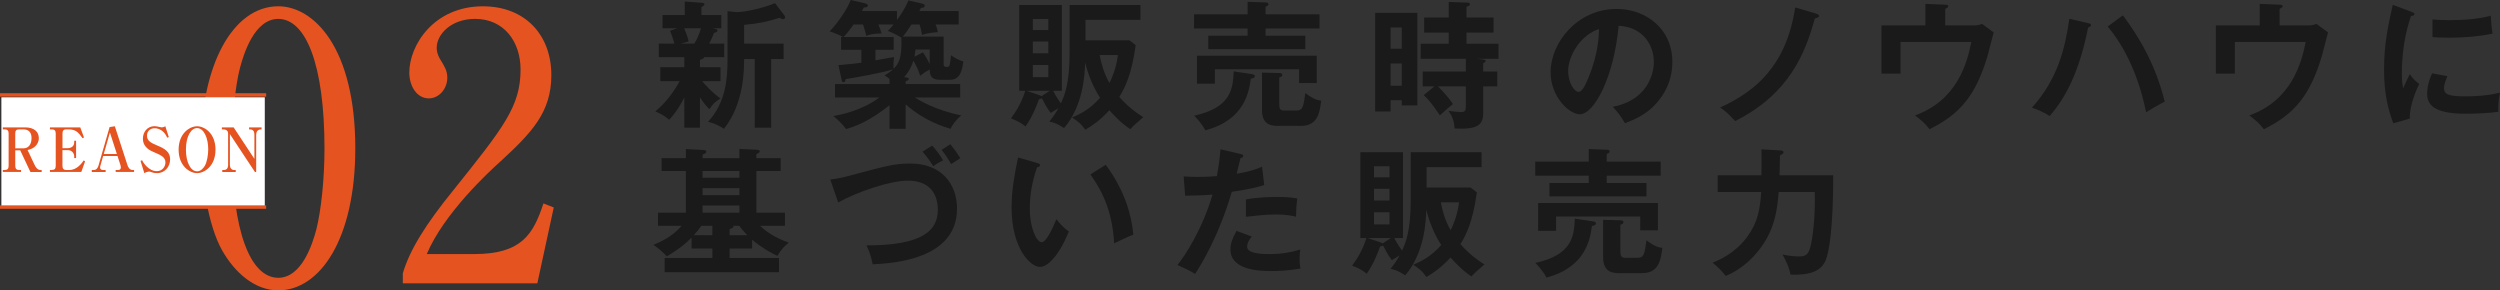 <?xml version="1.0" encoding="UTF-8"?><svg id="_レイヤー_2" xmlns="http://www.w3.org/2000/svg" width="724.46" height="84.14" viewBox="0 0 724.46 84.14"><rect x="0" y="0" width="724.46" height="84.14" fill="#333333" stroke="none"/><defs><style>.cls-1{fill:#e55321;}.cls-2{fill:#fff;}.cls-3{fill:#1a1a1a;}.cls-4{fill:none;stroke:#e55321;stroke-miterlimit:10;}</style></defs><g id="_レイヤー_1-2"><g><g><g><path class="cls-1" d="M80.64,84.14c-6.84,0-12.6-5.14-16.27-11.58-4.17-7.4-6.05-20.58-6.05-30.55,0-22.83,9.03-40.19,22.32-40.19,10.22,0,22.32,11.9,22.32,41.16,0,26.26-10.22,41.16-22.32,41.16Zm-11.11-64.41c-1.39,5.36-2.28,14.36-2.28,23.26,0,23.9,5.26,37.51,13.39,37.51,6.84,0,9.92-9.86,11.01-13.93,1.39-5.47,2.38-14.58,2.38-23.58,0-24.44-5.46-37.51-13.39-37.51-7.04,0-10.12,10.5-11.11,14.25Z"/><path class="cls-1" d="M155.71,82.1h-38.98v-2.89c1.98-6.75,6.65-14.25,14.58-24.01,14.58-18.22,19.54-24.33,19.54-35.05,0-8.04-4.76-14.68-13.19-14.68-6.94,0-11.11,4.5-11.11,8.36,0,.32,0,1.71,.99,3.32,1.29,2.14,2.08,3.32,2.08,5.36,0,3.22-2.38,6-5.36,6-3.47,0-5.65-3.54-5.65-7.5,0-7.82,7.04-19.18,21.32-19.18,12.3,0,19.84,8.36,19.84,19.93,0,10.83-5.75,16.72-14.68,24.97-3.37,3-16.46,15.11-21.42,26.9h13.69c13.89,0,17.16-5.79,20.13-14.68l2.98,1.18-4.76,21.97Z"/></g><rect class="cls-2" x=".4" y="28.2" width="76.33" height="31.81"/><g><path class="cls-1" d="M8.81,49.83l-2.95-6.27h-1.44v4.48c0,.81,.29,1.22,1.16,1.22h.52v.57H.82v-.57h.52c.82,0,1.16-.35,1.16-1.22v-9.33c0-.8-.28-1.22-1.16-1.22H.82v-.58H7.27c2.54,0,3.98,1.2,3.98,3.12,0,1.08-.51,1.89-1.08,2.41-.77,.69-1.51,.87-2.18,1.03l1.95,4.14c.69,1.45,1.24,1.66,1.9,1.66h.23v.57h-3.26Zm-2.08-12.34h-1.15c-.9,0-1.16,.37-1.16,1.22v4.28h2.31c1.7,0,2.41-1.34,2.41-2.99s-.83-2.51-2.41-2.51Z"/><path class="cls-1" d="M14.47,36.91h8.79l1.08,2.92-.41,.21c-1.29-1.77-2.03-2.55-4.09-2.55h-.57c-.93,0-1.16,.42-1.16,1.22v4.23h1.42c.93,0,1.98-.39,1.98-1.75v-.41h.54v5.03h-.54v-.48c0-.8-.57-1.82-1.82-1.82h-1.59v4.53c0,.83,.33,1.22,1.16,1.22h.85c2.24,0,3.65-2.05,4.16-2.78l.38,.27-1.08,3.08H14.47v-.57h.52c.83,0,1.16-.37,1.16-1.22v-9.33c0-.83-.31-1.22-1.16-1.22h-.52v-.58Z"/><path class="cls-1" d="M33.52,49.83v-.57h.75c.38,0,.75-.21,.75-.71,0-.23-.08-.62-.15-.81l-.82-2.53h-4.16l-.8,2.83c-.03,.14-.1,.34-.1,.5,0,.42,.33,.73,.88,.73h.74v.57h-4.01v-.57h.49c.38,0,1.1-.04,1.49-1.42l3.18-11.03,1.52-.23,3.62,11.15c.21,.67,.61,1.52,1.57,1.52h.38v.57h-5.34Zm-1.67-11.4l-1.78,6.2h3.8l-2.01-6.2Z"/><path class="cls-1" d="M45.49,50.17c-.38,0-.97-.05-1.57-.27-.43-.16-.49-.18-.66-.18-.56,0-1.13,.28-1.44,.44l-1.1-3.54,.46-.19c.33,.78,1.95,3.17,4.24,3.17,1.72,0,2.52-1.42,2.52-2.53,0-1.4-1.06-2.02-3.14-2.89-1.13-.46-3.39-1.4-3.39-4.02,0-1.68,1.06-3.59,3.42-3.59,.41,0,.52,.04,1.65,.27,.28,.05,.31,.07,.41,.07,.13,0,.49-.04,1.02-.32l1,3.12-.46,.19c-.15-.32-.36-.8-.77-1.31-.75-.92-1.85-1.43-2.87-1.43-1.33,0-2.21,.87-2.21,2.18,0,1.38,.95,2,2.93,2.81,2.34,.96,3.77,1.88,3.77,4.02s-1.51,4-3.81,4Z"/><path class="cls-1" d="M57.11,50.17c-2.15,0-5.35-2.07-5.35-6.8s3.21-6.78,5.35-6.78,5.34,2.02,5.34,6.78-3.21,6.8-5.34,6.8Zm0-13.06c-1.57,0-3.23,2.07-3.23,6.27,0,3.61,1.34,6.27,3.23,6.27,1.11,0,1.88-1.01,2.23-1.58,.65-1.12,1-3.12,1-4.83,0-3.2-1.24-6.12-3.23-6.12Z"/><path class="cls-1" d="M73.87,49.83l-7.25-10.97v8.92c0,.8,.38,1.49,1.26,1.49h.43v.57h-3.9v-.57h.41c.87,0,1.28-.53,1.28-1.49v-9.06c0-1.17-1.02-1.22-1.47-1.22h-.34v-.58h3.42l6.01,9.12v-6.96c0-1.58-.87-1.58-1.54-1.58v-.58h3.62v.58c-.41,0-1.56,0-1.56,1.58v10.76h-.36Z"/></g><line class="cls-4" y1="27.51" x2="77.13" y2="27.51"/><line class="cls-4" y1="60.01" x2="77.13" y2="60.01"/></g><g><path class="cls-3" d="M202.83,19.48h5.96v4.04h-5.32c.48,.6,3.16,3.6,5.32,5-1.68,1.08-2.16,1.52-3.2,3.12-1.2-1.16-1.8-2-2.76-3.44v8.8h-4.52v-8.76c-1.08,2.12-2.32,4.24-4.4,6.48-1.12-1-2.08-1.6-4-2.44,3.36-2.84,5.52-5.96,7.04-8.76h-5.6v-4.04h6.96v-2.92h-7.4v-3.92h4.52c-.64-2.28-1-3.08-1.28-3.72l2.08-.72h-4.24v-3.84h6.44V.44l4.84,.36c.72,.04,.88,.2,.88,.48,0,.24-.36,.48-.88,.76v2.32h5.76v3.84h-2.44c.96,.2,1.32,.28,1.32,.64,0,.4-.28,.48-1,.68-.44,1.24-1.04,2.44-1.4,3.12h4.36v3.92h-5.8c-.08,.48-.88,.68-1.24,.8v2.12Zm-4.56-11.28c.88,2.08,1.12,3.04,1.28,3.8l-2.24,.64h3.88c1.2-1.84,1.8-3.96,1.92-4.44h-4.84Zm12.56-4.96l2.64,.28c2.64,0,8.04-1.32,11.12-2.6l2.72,3.56c.08,.12,.2,.28,.2,.52,0,.36-.24,.56-.6,.56-.28,0-.52-.12-1-.4-3.36,1.08-6.28,1.72-10.28,2.04v5.44h11.44v4.48h-3.6v19.88h-4.76V17.12h-3.08c0,2.96,0,12.92-5.84,20.2-.96-.64-2.44-1.48-4.6-2.04,5.12-5.56,5.64-12.36,5.64-18.16V3.24Z"/><path class="cls-3" d="M262.65,22.44c.36,.04,.68,.12,.68,.44,0,.4-.44,.52-.88,.64v.84h15.8v3.88h-13.12c1.24,.8,5.88,3.68,13.44,5.2-1.68,1.36-2.8,3.08-3.08,3.88-1.96-.56-7.6-2.24-13.04-7.08v7.08h-4.68v-6.84c-3.68,2.96-8.08,5.72-12.6,6.92-.92-1.32-2.52-2.84-3.68-3.76,2.2-.4,8.28-1.6,13.36-5.4h-12.88v-3.88h15.8v-1.52c-.44-.32-.92-.68-1.44-1,.8-.48,1.6-.96,2.44-1.76-2.4,.92-12.44,2.68-13.68,2.84-.08,.36-.2,.92-.68,.92-.28,0-.44-.24-.52-.68l-.92-4.28c3.72-.32,5.68-.56,6.64-.72v-3.72h-5.88v-3.72h.6c-.88-.48-2.64-1.24-3.92-1.64,2.2-2.2,5.08-6.36,6.12-9.08l4.28,1c.44,.12,.68,.32,.68,.6,0,.56-.76,.56-1.16,.56-.16,.28-.36,.72-.56,1.04h10.16v2.6c1.2-1.72,2.4-3.4,3.32-5.68l4.12,.96c.32,.08,.6,.24,.6,.6,0,.44-.44,.56-1.12,.64-.12,.28-.32,.68-.44,.88h11.4v3.88h-6.68c.44,1.12,.52,1.72,.64,2.24-1.08,.08-2.92,.2-4.6,.8-.24-1.56-.52-2.56-.72-3.04h-2.32c-.68,1.08-1.68,2.56-2.52,3.52h11.84v8c0,.64,.24,.8,1.04,.8,.24,0,.56-.08,.72-.64,.16-.64,.28-1.44,.36-2.76,.52,.36,1.88,1.36,3.6,1.8-.56,4.52-2.04,5.32-3.96,5.32h-2.84c-2.68,0-2.92-1.4-2.96-3-1.32,.72-1.88,1.12-2.76,1.84-.64-1.92-.76-2.16-1.96-4.4-.68,2.24-1.76,3.72-2.68,4.8l.64,.08Zm-8.96-4.96c.84-.16,4.88-.84,5.4-.96-.2,1.32-.2,2.48-.16,3.44,1.24-1.28,2.52-2.64,2.28-9.04-.48-.32-2.32-1.36-3.92-1.96,.48-.48,.88-.88,1.68-1.88h-4.44c.36,.88,.44,1.12,.96,2.6-2.84,.08-3.72,.4-4.44,.72-.2-.76-.48-1.92-.96-3.32h-2.72c-.52,.76-1.88,2.64-2.92,3.64h14.52v3.72h-5.28v3.04Zm11.6-3.12c-.08,.56-.12,1.16-.28,2.08l2.44-1.28c.32,.48,.92,1.28,1.96,3.4v-4.2h-4.12Z"/><path class="cls-3" d="M329.11,13.08c-1.16,8.4-3.04,12.24-4.76,15,1.32,1.52,3.44,3.68,6.96,5.88-1.96,1.68-2.68,2.28-3.76,3.48-1.12-.76-2.64-1.72-6.08-5.48-2.72,2.92-4.8,4.36-6.96,5.64-1.32-1.76-1.72-2.12-3.84-3.56,2.28-.92,5.28-2.44,8.12-5.72-1.92-2.84-3.56-6.88-4.32-10.2-.16,3.52-.48,12.4-6.12,19-2.24-1.48-3.24-1.68-4.28-1.88,.68-.84,1.6-1.96,2.64-3.88-.24,.12-1.48,.88-2.24,1.36-1.2-1.52-2.2-3.6-2.56-4.28-.12,.2-.44,.28-.84,.32-.72,2.04-1.84,4.96-3.88,7.88-1.32-1.08-2.76-1.8-4.24-2.32,1.4-1.96,2.88-4.04,4.16-8h-1.76V1.44h12.36V26.32h-2.52c.76,1.6,1.96,3.24,2.24,3.64,1.04-2.24,2.52-5.68,2.52-14.72V1.44h20.52V5.76h-15.92v5.92h12.76l1.8,1.4Zm-24.92,13.24h-6.68l3.64,1.24c.4,.12,.48,.2,.64,.32l2.4-1.56Zm-.4-17.6v-3.2h-4.48v3.2h4.48Zm-4.48,3.32v3.4h4.48v-3.4h-4.48Zm0,6.8v3.52h4.48v-3.52h-4.48Zm19.36-2.88c.44,2.28,1.16,5.2,2.84,8.08,.56-1.12,1.96-4.12,2.44-8.08h-5.28Z"/><path class="cls-3" d="M382.38,4.16v4.08h-15.64v2.12h11.52v3.88h-28.12v-3.88h11.4v-2.12h-15.52V4.16h15.52V.52l5.36,.2c.32,0,.68,.16,.68,.52s-.32,.48-.84,.72v2.2h15.64Zm-19.6,17.32c.48,.08,.84,.24,.84,.56,0,.56-.72,.72-1.16,.76-.48,3.56-1.68,12-13.2,14.96-.76-1.68-2.72-3.76-3.2-4.24,10.6-2.32,11.24-7.68,11.44-12.84l5.28,.8Zm18.8-5.32v7.92h-5.12v-4h-24.4v4.16h-5.2v-8.08h34.71Zm-10.92,20.32c-1.88,0-4.96,0-4.96-4.6v-10.84l4.96,.12c.48,0,.92,.08,.92,.56,0,.36-.16,.44-.88,.76v7.6c0,1.36,.2,1.96,1.44,1.96h3.44c2,0,2.12-1.08,2.68-5.08,2.48,1.88,3.68,2.12,4.6,2.2-.44,3.52-1,7.32-5.88,7.32h-6.32Z"/><path class="cls-3" d="M410.73,3.72V30.55h-4.52v-1.52h-3.24v3.28h-4.48V3.72h12.24Zm-4.52,10.4V7.96h-3.24v6.16h3.24Zm-3.24,4.28v6.44h3.24v-6.44h-3.24Zm26.8-1.16c.48,.04,.76,.2,.76,.4,0,.36-.52,.6-.72,.68v2.4h4.08v4.32h-4.08v7.72c0,3.6-1.84,4.8-8.28,4.48-.16-2.12-.64-3.48-1.76-5.12,.84,.16,3.04,.36,3.56,.36,1.08,0,1.44-.28,1.44-1.64v-5.8h-8.08c.56,.52,2.84,2.84,4.36,5.12-1.16,.88-1.64,1.32-3.8,3.28-.44-.64-2.52-3.92-4.68-5.88l3.08-2.52h-3.36v-4.32h12.48v-3.68h-13.08v-4.36h8.12v-3.24h-7.12V5.08h7.12V.56l5.56,.2c.32,0,.6,.16,.6,.48,0,.36-.48,.56-1,.72v3.12h7.84v4.36h-7.84v3.24h9.28v4.36h-6.32l1.84,.2Z"/><path class="cls-3" d="M467.38,30.95c9.44-1.8,11.88-8.84,11.88-13.04,0-4.64-3-10.08-10.2-10.44-1.36,14.92-7.12,25.64-11.24,25.64-3.08,0-8.48-5.04-8.48-12.2,0-8.52,7.72-18.32,19.12-18.32,8.52,0,16.16,5.76,16.16,15.32,0,5.96-2.68,9.84-4.72,12.12-2.72,3.08-6.04,4.52-9,5.68-1.2-2-1.96-3.04-3.52-4.76Zm-12.96-10.4c0,3.4,1.8,6.08,3.04,6.08,1.16,0,2.28-2.72,2.92-4.32,2.84-6.84,2.92-12.04,3-13.88-5.44,1.68-8.96,7.88-8.96,12.12Z"/><path class="cls-3" d="M526.34,3.96c.4,.12,.8,.4,.8,.64,0,.4-.48,.56-1.24,.76-2.68,9.8-7.24,21.76-23.08,29.72-2.36-2.64-3.6-3.4-4.36-3.92,10.08-4.64,19.12-11.84,21.76-29l6.12,1.8Z"/><path class="cls-3" d="M571.46,7.36c1.28,0,1.8,0,2.92-.44l3.36,2.48c-.32,1.08-1.52,5.88-1.8,6.88-3.36,11.12-7.72,16.72-16.8,21.16-1.48-1.88-2.08-2.32-4.2-4,12.16-4.36,15.08-15.04,16.32-21.28h-20.52v9.16h-5.52V7.36h12.72V1.12l5.76,.24c.68,.04,.88,.12,.88,.44,0,.4-.6,.64-.88,.76V7.36h7.76Z"/><path class="cls-3" d="M605.18,6.72c.6,.16,.76,.28,.76,.56,0,.2-.12,.52-.84,.68-2.52,12.8-6.56,20.48-11.16,25.68-1.56-1.16-4.2-2.12-5.12-2.44,7.36-8.2,9.56-16.8,10.84-25.76l5.52,1.28Zm10-2.28c4.8,6.4,9.56,14.52,12.12,25-1.6,.8-4.92,2.76-5.4,3.08-2.6-12.76-7.52-20.56-11.12-24.84l4.4-3.24Z"/><path class="cls-3" d="M668.35,7.36c1.28,0,1.8,0,2.92-.44l3.36,2.48c-.32,1.08-1.52,5.88-1.8,6.88-3.36,11.12-7.72,16.72-16.8,21.16-1.48-1.88-2.08-2.32-4.2-4,12.16-4.36,15.08-15.04,16.32-21.28h-20.52v9.16h-5.52V7.36h12.72V1.12l5.76,.24c.68,.04,.88,.12,.88,.44,0,.4-.6,.64-.88,.76V7.36h7.76Z"/><path class="cls-3" d="M698.74,3.4c.6,.24,.92,.32,.92,.68,0,.4-.4,.48-1,.56-.68,2.08-2.64,7.88-2.64,16.6,0,2.32,.16,3.12,.36,4.4,.12-.32,1.32-3.04,1.96-4.16,.72,1.12,1.56,2.04,2.72,2.84-.52,1.04-2.92,6.12-2.72,10.04l-4.8,1.36c-1.28-3.52-2.68-7.88-2.68-15.52s1.2-12.8,2.52-18.8l5.36,2Zm10.48,18.68c-.76,1.72-1,2.84-1,3.44,0,2,1.84,2.4,6.16,2.4,2.84,0,6.44-.16,10.08-1.08-.56,2.52-.52,4.8-.48,5.56-2.44,.36-6.76,.56-9.28,.56-8,0-11.36-1.8-11.36-5.76,0-.84,.08-3,1.44-5.96l4.44,.84Zm-4.32-16.44c1.12,.08,2.52,.2,4.76,.2,3.72,0,7.92-.2,12.12-1.28,.24,3.68,.4,4.48,.52,5.2-4.12,.84-8.36,1.16-12.56,1.16-2.2,0-3.64-.08-4.84-.16V5.64Z"/><path class="cls-3" d="M214.27,45.83v-2.68l5.04,.24c.52,.04,.84,.16,.84,.44,0,.36-.24,.48-.96,.84v1.16h7.04v3.72h-7.04v12.08h8.28v3.8h-7.2c1.72,1.72,4.52,3.56,8.32,4.88-1.2,.96-2.2,1.92-3.32,3.84-1.76-.8-4.56-2.36-7.32-4.68v2.56h-6.52v2.72h14.32v4.12h-33.15v-4.12h13.84v-2.72h-6.04v-3.16c-2.2,2.2-3.76,3.32-7.16,5.44-1-1.12-2.28-2.24-3.88-3.36,2-.84,5.52-2.36,8.16-5.52h-6.84v-3.8h8.08v-12.08h-7.04v-3.72h7.04v-2.64l5.12,.28c.44,.04,.8,.12,.8,.48,0,.4-.32,.52-1.08,.84v1.04h10.68Zm-11.04,19.6c-.48,.72-1.12,1.56-2.16,2.72h5.36v-2.72h-3.2Zm.36-15.88v1.96h10.68v-1.96h-10.68Zm0,4.96v2.04h10.68v-2.04h-10.68Zm0,5.04v2.08h10.68v-2.08h-10.68Zm12.96,8.6c-.88-.92-1.6-1.68-2.32-2.72h-1.76s.08,.16,.08,.24c0,.36-.52,.52-1.12,.72v1.76h5.12Z"/><path class="cls-3" d="M240.61,52.03c1.4-.2,2.72-.36,5.12-1,11.2-3,13.48-3.64,18.08-3.64,9.08,0,13.52,5.96,13.52,13.08,0,14.8-18.76,15.84-24.44,16.12-.56-2.92-1.36-4.6-1.8-5.48,16.04,0,20.68-4.16,20.68-10.32,0-3.2-1.24-8.44-8.68-8.44-5.24,0-14.64,3.24-20.2,6.32l-2.28-6.64Zm29.52-9.84c1.04,1.12,2.28,2.72,3.16,4.28-1.16,.56-1.8,.92-2.84,1.72-1.08-1.8-2.24-3.24-3.12-4.24l2.8-1.76Zm5.28-.4c1.28,1.64,1.96,2.56,2.88,4.04-.88,.6-2.48,1.6-2.64,1.72-1.24-2.04-1.48-2.44-2.8-4.12l2.56-1.64Z"/><path class="cls-3" d="M300.54,47.23c.64,.2,.84,.28,.84,.64,0,.48-.56,.56-.84,.6-1.4,3.88-2.12,7.92-2.12,12.04,0,5.64,2,9.68,3.44,9.68s3.32-4.44,4.28-6.68c.68,.88,1.8,2.32,3.6,3.56-2.96,7.28-6.24,10.28-8.4,10.28-2.64,0-8.2-5.2-8.2-17.24,0-4.92,.84-9.52,1.88-14.48l5.52,1.6Zm19.88,.52c5.44,7.36,7.48,14.4,8,20.28-.84,.28-1.76,.64-5.56,2.48-.48-8.76-3.16-14.8-6.88-19.96l4.44-2.8Z"/><path class="cls-3" d="M359.52,44.63c.56,.12,.76,.28,.76,.56,0,.08,0,.52-.8,.6-.2,.72-.96,3.92-1.12,4.56,3.96-.64,5.72-1.36,7.36-2.04l.64,5.32c-2.12,.64-4.24,1.2-9.4,1.96-3.84,13.08-9.08,21.4-10.64,23.8-1.64-1.04-2.32-1.32-5.12-2.6,2.16-2.64,7.24-10.32,10.16-20.4-2.44,.24-4.16,.24-7.92,.32l-.44-5.6c1,.08,2.24,.16,3.92,.16,.76,0,3,0,5.72-.24,.64-3.6,.88-5.76,1.04-7.76l5.84,1.36Zm3.24,23.92c-.72,.84-1.36,1.84-1.36,2.96,0,2.12,4.88,2.12,6.72,2.12,3,0,5.8-.44,8.68-1.32-.12,.68-.2,1.56-.2,2.72,0,1.28,.12,2.12,.24,2.8-3.6,.6-6.48,.72-8.36,.72-3.76,0-11.92-.32-11.92-6.28,0-1.64,.48-3,1.76-5.36l4.44,1.64Zm-1.72-10.76c3.96-.72,7.96-.72,8.96-.72,3.44,0,5.08,.28,5.92,.44-.2,1.6-.32,2.92-.36,5.28-1.28-.28-2.84-.64-5.88-.64-3.2,0-7.28,.52-8.64,.68v-5.04Z"/><path class="cls-3" d="M427.97,55.75c-1.16,8.4-3.04,12.24-4.76,15,1.32,1.52,3.44,3.68,6.96,5.88-1.96,1.68-2.68,2.28-3.76,3.48-1.12-.76-2.64-1.72-6.08-5.48-2.72,2.92-4.8,4.36-6.96,5.64-1.32-1.76-1.72-2.12-3.84-3.56,2.28-.92,5.28-2.44,8.12-5.72-1.92-2.84-3.56-6.88-4.32-10.2-.16,3.52-.48,12.4-6.12,19-2.24-1.48-3.24-1.68-4.28-1.88,.68-.84,1.6-1.96,2.64-3.88-.24,.12-1.48,.88-2.24,1.36-1.2-1.52-2.2-3.6-2.56-4.28-.12,.2-.44,.28-.84,.32-.72,2.04-1.84,4.96-3.88,7.88-1.32-1.08-2.76-1.8-4.24-2.32,1.4-1.96,2.88-4.04,4.16-8h-1.76v-24.88h12.36v24.88h-2.52c.76,1.6,1.96,3.24,2.24,3.64,1.04-2.24,2.52-5.68,2.52-14.72v-13.8h20.52v4.32h-15.92v5.92h12.76l1.8,1.4Zm-24.92,13.24h-6.68l3.64,1.24c.4,.12,.48,.2,.64,.32l2.4-1.56Zm-.4-17.6v-3.2h-4.48v3.2h4.48Zm-4.48,3.32v3.4h4.48v-3.4h-4.48Zm0,6.8v3.52h4.48v-3.52h-4.48Zm19.36-2.88c.44,2.28,1.16,5.2,2.84,8.08,.56-1.12,1.96-4.12,2.44-8.08h-5.28Z"/><path class="cls-3" d="M481.24,46.83v4.08h-15.64v2.12h11.52v3.88h-28.12v-3.88h11.4v-2.12h-15.52v-4.08h15.52v-3.64l5.36,.2c.32,0,.68,.16,.68,.52s-.32,.48-.84,.72v2.2h15.64Zm-19.6,17.32c.48,.08,.84,.24,.84,.56,0,.56-.72,.72-1.16,.76-.48,3.56-1.68,12-13.2,14.96-.76-1.68-2.72-3.76-3.2-4.24,10.6-2.32,11.24-7.68,11.44-12.84l5.28,.8Zm18.8-5.32v7.92h-5.12v-4h-24.4v4.16h-5.2v-8.08h34.71Zm-10.92,20.32c-1.88,0-4.96,0-4.96-4.6v-10.84l4.96,.12c.48,0,.92,.08,.92,.56,0,.36-.16,.44-.88,.76v7.6c0,1.36,.2,1.96,1.44,1.96h3.44c2,0,2.12-1.08,2.68-5.08,2.48,1.88,3.68,2.12,4.6,2.2-.44,3.52-1,7.32-5.88,7.32h-6.32Z"/><path class="cls-3" d="M515.92,43.59c.24,0,.92,.04,.92,.56,0,.36-.48,.64-1.04,.88,0,1.68-.08,4.04-.12,5.76h15.56c0,14.88-1.12,22-2.16,24.56-1.32,3.24-4.56,4.44-10.2,4.24-.4-2-1.32-4.16-2.36-5.84,2.24,.52,4.36,.56,4.84,.56,2.16,0,2.84-.68,3.48-3.68,.8-3.88,1.2-9.84,1.04-15h-10.44c-.4,4.96-1.08,11.36-6.24,17.48-.88,1.04-4.08,4.84-9.12,6.84-1.56-1.88-1.76-2.08-3.8-3.84,6.4-2.48,9.32-6.52,10.12-7.6,3-4.16,3.64-7.88,3.96-12.88h-12.6v-4.84h12.68c.04-5.24,.04-5.84,0-7.52l5.48,.32Z"/></g></g></g></svg>
